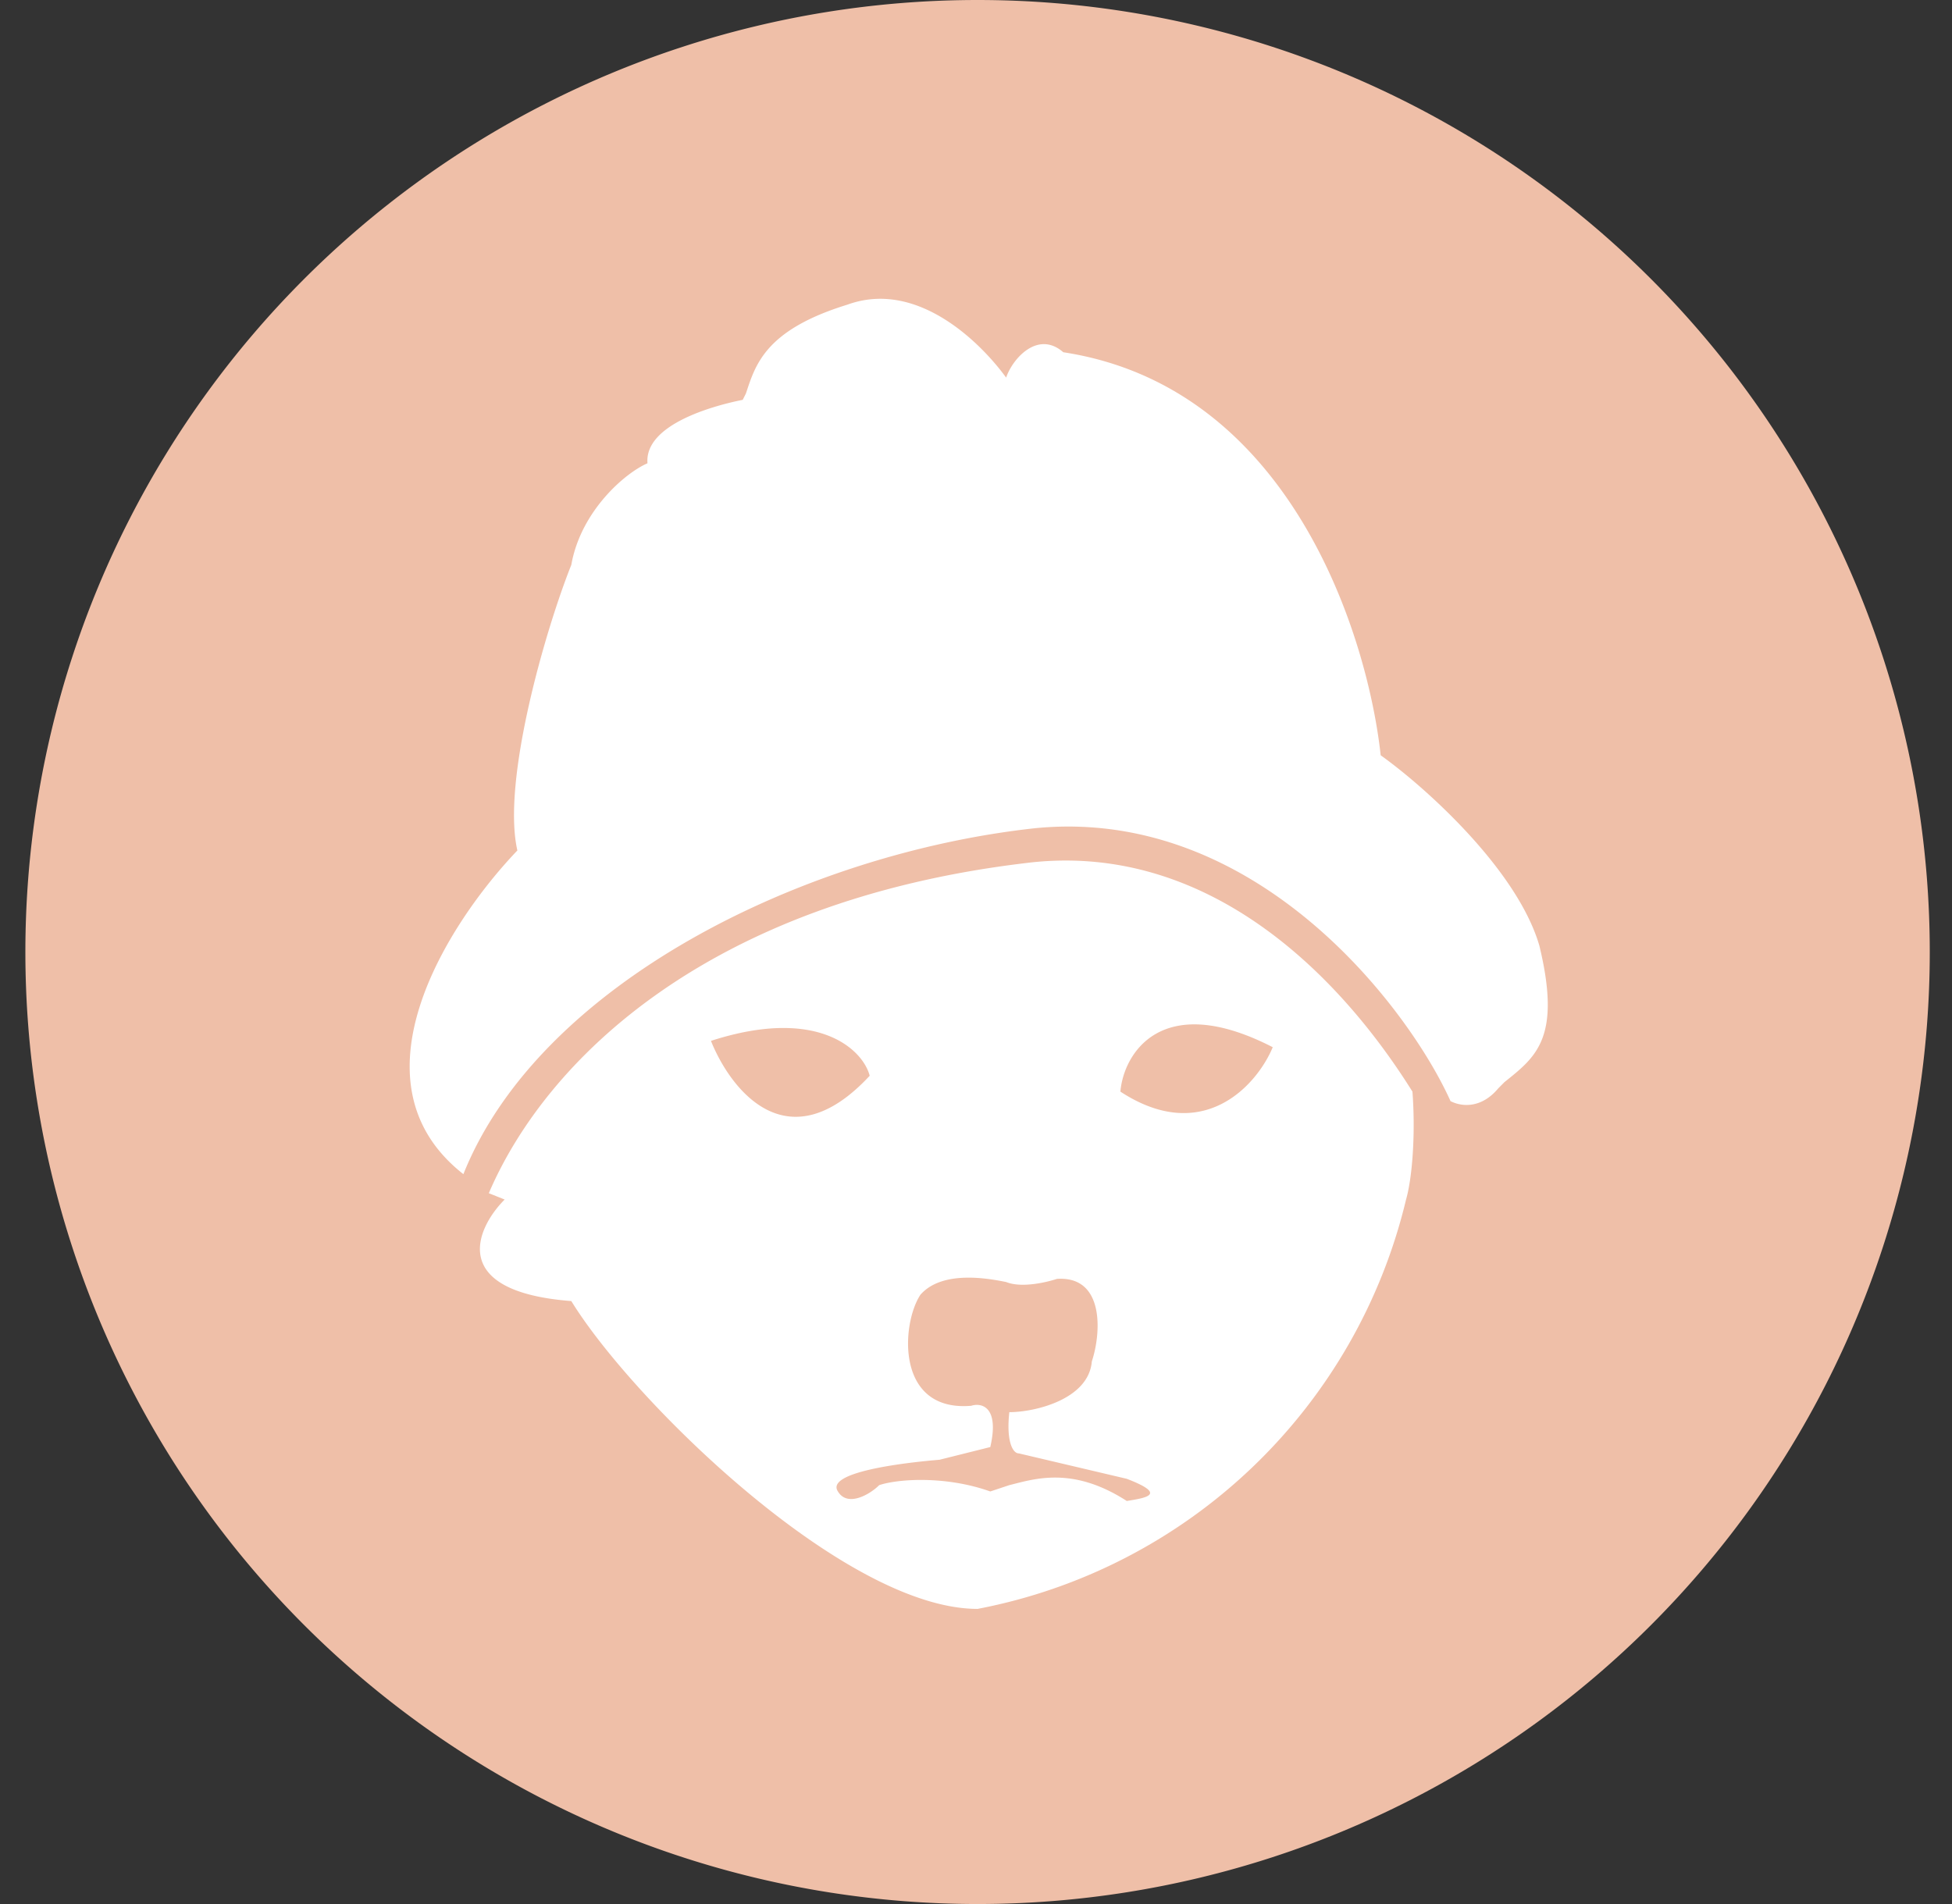 <svg xmlns="http://www.w3.org/2000/svg" width="41" height="40" fill="none"><rect width="100%" height="100%" fill="#333333" stroke="none"/><g clip-path="url(#a)"><path fill="#fff" d="M20.533 38c9.941 0 18-8.059 18-18s-8.059-18-18-18c-9.94 0-18 8.059-18 18s8.06 18 18 18z"/><path fill="#EFBFA8" d="M20.533 0a20 20 0 1 0 0 40 20 20 0 0 0 0-40zm9.934 23.133c-.867-1.933-4.067-6.2-8.734-5.733-4.866.533-10.4 3.267-12 7.267-2.466-1.934-.333-5.267 1.134-6.8-.334-1.467.6-4.667 1.133-6 .2-1.134 1.133-1.934 1.6-2.134-.067-.8 1.333-1.2 2-1.333l.067-.133c.2-.6.4-1.334 2.133-1.867 1.467-.533 2.8.8 3.333 1.533.134-.4.667-1 1.2-.533 4.8.733 6.4 6 6.667 8.467.933.666 2.867 2.4 3.333 4 .467 1.933-.066 2.333-.733 2.866l-.133.134c-.334.4-.734.4-1 .266zm-.934 2.067a11.466 11.466 0 0 1-9 8.6c-2.8 0-7.266-4.4-8.533-6.467-2.6-.2-2-1.533-1.4-2.133l-.333-.133c1.2-2.8 4.6-6.134 11.266-6.934 3.667-.466 6.467 2.134 8.134 4.8.066.867 0 1.8-.134 2.267zm-14.6-3.333c.4 1 1.6 2.6 3.334.733-.134-.533-1.067-1.467-3.334-.733zm2.667 9.466c-.267-.4 1.333-.6 2.133-.666L20.8 30.4c.2-.867-.2-.933-.4-.867-1.6.134-1.467-1.733-1.067-2.333.467-.533 1.467-.333 1.8-.267.334.134.867 0 1.067-.066 1-.067.933 1.133.733 1.733-.066.8-1.2 1.067-1.733 1.067-.067.6.067.866.2.866l2.267.534c.866.333.4.4 0 .466-1.134-.733-1.934-.466-2.467-.333l-.4.133c-.933-.333-1.933-.266-2.333-.133-.2.2-.667.467-.867.133zm5.933-8.4c.067-.8.867-2.133 3.2-.933-.333.8-1.466 2.067-3.2.933z"/></g><defs><clipPath id="a"><path fill="#fff" d="M.533 0h40v40h-40z"/></clipPath></defs></svg>